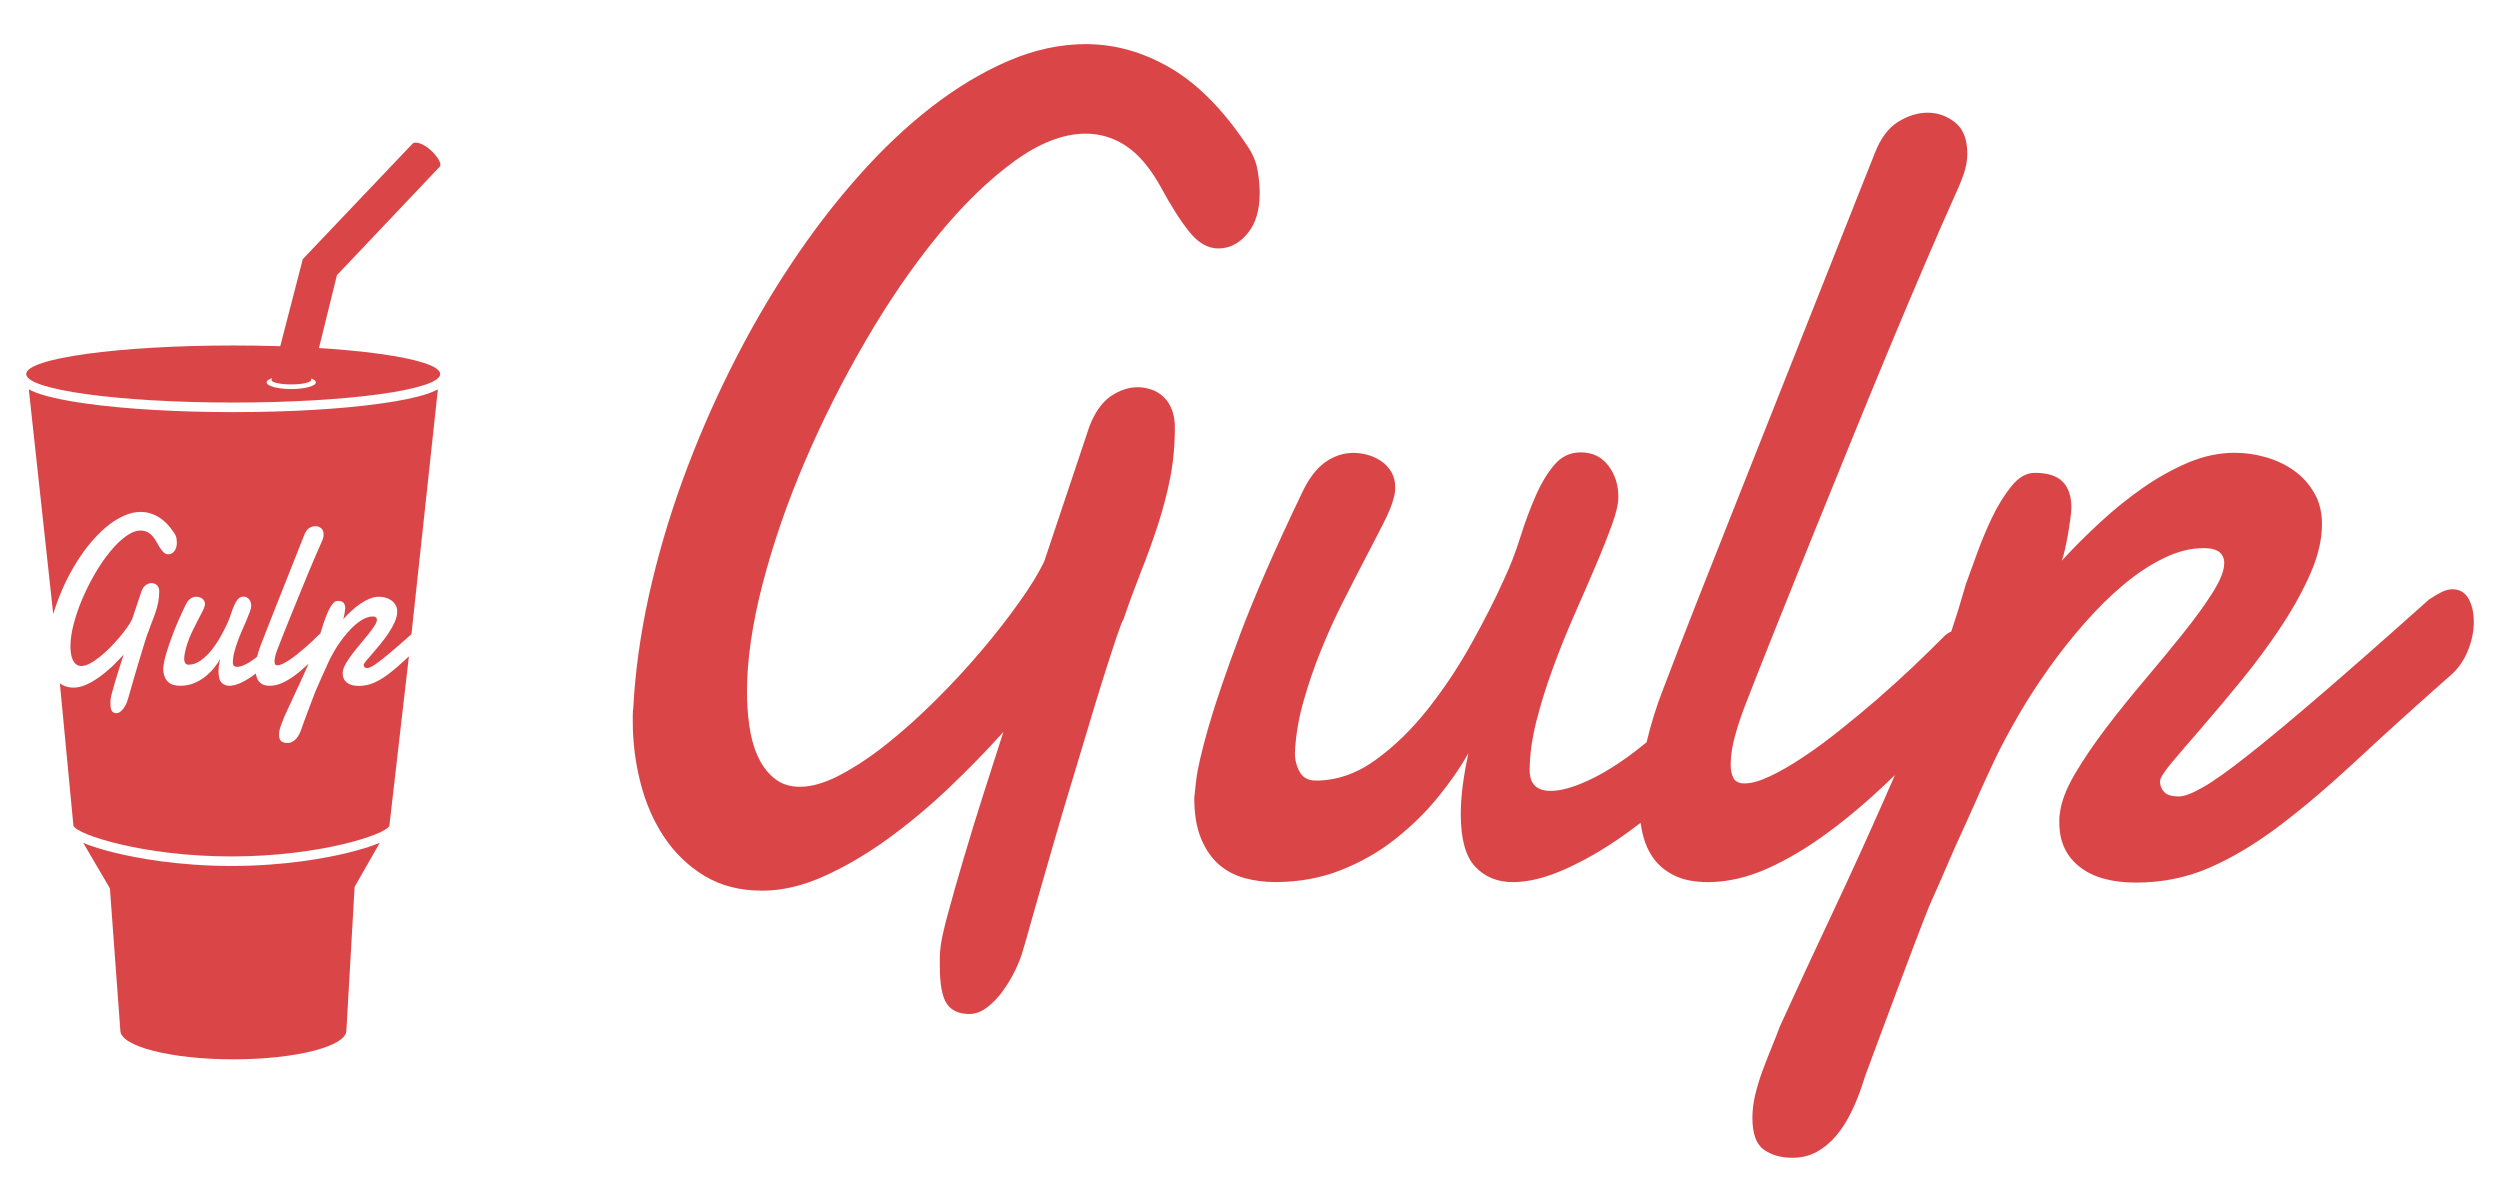 <svg width="52" height="25" viewBox="0 0 52 25" fill="none" xmlns="http://www.w3.org/2000/svg">
    <path fill-rule="evenodd" clip-rule="evenodd" d="M4.813 18.012C3.696 18.012 2.833 17.844 2.418 17.744C2.134 17.676 1.906 17.605 1.732 17.532L2.286 18.478L2.503 21.434C2.503 21.765 3.555 22.034 4.854 22.034C6.152 22.034 7.205 21.765 7.205 21.434L7.376 18.446L7.9 17.53C7.726 17.603 7.496 17.675 7.209 17.744C6.794 17.844 5.93 18.012 4.813 18.012ZM7.918 8.394C7.098 8.509 6.01 8.572 4.854 8.572C3.698 8.572 2.609 8.509 1.789 8.394C1.383 8.338 1.062 8.271 0.834 8.196C0.78 8.178 0.688 8.147 0.599 8.098L1.107 12.774C1.131 12.693 1.157 12.613 1.187 12.533C1.246 12.368 1.315 12.208 1.393 12.051C1.472 11.894 1.557 11.746 1.649 11.607C1.741 11.467 1.84 11.338 1.944 11.221C2.048 11.104 2.154 11.003 2.264 10.918C2.373 10.833 2.484 10.767 2.596 10.72C2.707 10.672 2.818 10.648 2.927 10.648C3.053 10.648 3.176 10.683 3.293 10.752C3.411 10.821 3.521 10.932 3.624 11.087C3.648 11.121 3.663 11.156 3.669 11.191C3.675 11.227 3.678 11.26 3.678 11.291C3.678 11.365 3.66 11.423 3.625 11.466C3.59 11.509 3.548 11.53 3.499 11.53C3.455 11.53 3.414 11.507 3.376 11.46C3.337 11.413 3.295 11.346 3.248 11.259C3.203 11.18 3.154 11.123 3.101 11.088C3.048 11.053 2.99 11.035 2.927 11.035C2.83 11.035 2.727 11.075 2.616 11.156C2.506 11.236 2.397 11.342 2.289 11.475C2.181 11.607 2.077 11.758 1.978 11.928C1.879 12.098 1.791 12.272 1.715 12.45C1.638 12.629 1.578 12.804 1.533 12.977C1.488 13.151 1.465 13.306 1.465 13.444C1.465 13.49 1.468 13.537 1.475 13.586C1.481 13.634 1.493 13.678 1.51 13.718C1.527 13.757 1.551 13.79 1.581 13.815C1.61 13.84 1.648 13.853 1.694 13.853C1.745 13.853 1.803 13.836 1.869 13.801C1.934 13.767 2.001 13.722 2.071 13.666C2.141 13.61 2.212 13.547 2.283 13.476C2.353 13.406 2.419 13.334 2.48 13.262C2.541 13.19 2.595 13.12 2.642 13.054C2.689 12.987 2.725 12.929 2.748 12.88L2.942 12.301C2.965 12.239 2.996 12.194 3.034 12.168C3.073 12.142 3.112 12.129 3.152 12.129C3.171 12.129 3.191 12.132 3.21 12.139C3.23 12.145 3.247 12.155 3.262 12.169C3.277 12.183 3.29 12.201 3.299 12.224C3.308 12.246 3.312 12.272 3.312 12.301C3.312 12.38 3.305 12.454 3.291 12.523C3.277 12.592 3.26 12.659 3.238 12.725C3.217 12.791 3.193 12.857 3.166 12.923C3.14 12.99 3.114 13.059 3.09 13.131C3.084 13.14 3.074 13.165 3.059 13.209C3.045 13.252 3.027 13.307 3.006 13.373C2.986 13.438 2.963 13.512 2.939 13.593C2.914 13.675 2.89 13.758 2.864 13.842C2.838 13.927 2.814 14.01 2.79 14.091C2.766 14.172 2.745 14.246 2.727 14.311C2.708 14.377 2.692 14.432 2.68 14.476C2.667 14.521 2.66 14.547 2.657 14.555C2.65 14.582 2.639 14.611 2.624 14.643C2.608 14.675 2.59 14.705 2.57 14.734C2.549 14.762 2.526 14.786 2.501 14.805C2.476 14.824 2.45 14.834 2.424 14.834C2.38 14.834 2.347 14.819 2.327 14.789C2.307 14.76 2.297 14.706 2.297 14.627V14.592C2.297 14.581 2.298 14.568 2.299 14.555C2.301 14.529 2.311 14.48 2.33 14.407C2.35 14.335 2.373 14.254 2.4 14.162C2.427 14.071 2.456 13.977 2.487 13.879C2.519 13.781 2.547 13.694 2.572 13.617C2.498 13.699 2.418 13.78 2.333 13.862C2.246 13.943 2.158 14.016 2.068 14.081C1.978 14.146 1.887 14.199 1.796 14.24C1.704 14.281 1.616 14.302 1.532 14.302C1.435 14.302 1.351 14.28 1.281 14.238C1.268 14.23 1.257 14.221 1.245 14.212L1.527 17.176C1.601 17.361 2.986 17.814 4.813 17.814C6.641 17.814 8.027 17.36 8.099 17.176L8.505 13.652C8.472 13.683 8.439 13.713 8.408 13.742C8.291 13.851 8.181 13.944 8.078 14.022C7.975 14.1 7.874 14.16 7.775 14.203C7.677 14.246 7.571 14.267 7.459 14.267C7.354 14.267 7.272 14.244 7.215 14.198C7.157 14.152 7.128 14.089 7.128 14.008V13.99C7.128 13.984 7.129 13.977 7.131 13.969C7.136 13.92 7.158 13.863 7.195 13.799C7.233 13.735 7.278 13.668 7.33 13.6C7.383 13.53 7.439 13.461 7.499 13.39C7.558 13.319 7.613 13.252 7.664 13.189C7.715 13.126 7.757 13.068 7.79 13.016C7.823 12.963 7.84 12.92 7.84 12.887C7.84 12.868 7.833 12.852 7.819 12.841C7.805 12.829 7.782 12.823 7.75 12.823C7.695 12.823 7.638 12.838 7.579 12.867C7.52 12.895 7.462 12.934 7.404 12.982C7.347 13.031 7.29 13.086 7.236 13.149C7.181 13.211 7.13 13.276 7.082 13.343C7.034 13.411 6.99 13.478 6.951 13.546C6.911 13.615 6.878 13.678 6.85 13.735C6.841 13.753 6.83 13.778 6.814 13.811C6.799 13.844 6.783 13.881 6.765 13.922C6.746 13.963 6.727 14.005 6.707 14.049C6.687 14.093 6.669 14.134 6.652 14.172C6.636 14.211 6.621 14.245 6.608 14.276C6.594 14.306 6.585 14.327 6.579 14.338C6.572 14.353 6.561 14.381 6.545 14.422C6.529 14.463 6.511 14.511 6.49 14.566C6.469 14.621 6.447 14.679 6.424 14.74C6.402 14.801 6.38 14.858 6.36 14.912C6.34 14.967 6.322 15.014 6.307 15.055C6.292 15.096 6.282 15.124 6.278 15.139C6.264 15.182 6.248 15.222 6.229 15.26C6.21 15.298 6.189 15.331 6.165 15.36C6.14 15.388 6.113 15.411 6.081 15.428C6.05 15.446 6.015 15.454 5.976 15.454C5.926 15.454 5.885 15.442 5.853 15.419C5.82 15.395 5.804 15.349 5.804 15.282C5.804 15.249 5.808 15.215 5.816 15.181C5.824 15.146 5.835 15.112 5.847 15.079C5.86 15.045 5.873 15.012 5.886 14.98C5.899 14.948 5.911 14.917 5.922 14.888C5.997 14.724 6.073 14.559 6.151 14.394C6.229 14.229 6.303 14.066 6.375 13.904C6.389 13.87 6.403 13.837 6.418 13.803C6.413 13.808 6.409 13.812 6.405 13.816C6.315 13.903 6.225 13.98 6.135 14.046C6.046 14.113 5.957 14.166 5.869 14.205C5.781 14.245 5.696 14.264 5.612 14.264C5.555 14.264 5.508 14.255 5.47 14.238C5.432 14.219 5.401 14.195 5.378 14.164C5.355 14.132 5.339 14.095 5.329 14.053C5.326 14.038 5.324 14.023 5.322 14.008C5.298 14.027 5.273 14.045 5.248 14.063C5.162 14.123 5.078 14.172 4.995 14.209C4.911 14.246 4.837 14.264 4.77 14.264C4.703 14.264 4.649 14.242 4.608 14.198C4.566 14.154 4.545 14.078 4.545 13.971C4.545 13.896 4.556 13.808 4.579 13.708C4.543 13.772 4.498 13.837 4.444 13.902C4.389 13.968 4.328 14.028 4.258 14.082C4.189 14.136 4.111 14.18 4.025 14.214C3.939 14.248 3.846 14.264 3.745 14.264C3.699 14.264 3.655 14.259 3.613 14.247C3.57 14.236 3.533 14.216 3.501 14.188C3.469 14.16 3.444 14.123 3.424 14.076C3.405 14.029 3.395 13.971 3.395 13.9C3.395 13.898 3.398 13.873 3.404 13.825C3.409 13.776 3.427 13.7 3.457 13.596C3.486 13.492 3.533 13.356 3.595 13.191C3.657 13.025 3.745 12.823 3.859 12.587C3.888 12.524 3.922 12.48 3.96 12.453C3.998 12.426 4.039 12.412 4.084 12.412C4.103 12.412 4.123 12.415 4.144 12.421C4.165 12.426 4.184 12.435 4.202 12.448C4.22 12.46 4.235 12.476 4.246 12.495C4.257 12.513 4.263 12.535 4.263 12.56C4.263 12.576 4.26 12.592 4.256 12.607C4.249 12.635 4.234 12.671 4.212 12.716C4.189 12.761 4.162 12.813 4.131 12.871C4.101 12.93 4.069 12.993 4.035 13.06C4.001 13.127 3.969 13.197 3.94 13.269C3.911 13.342 3.886 13.415 3.865 13.49C3.845 13.565 3.833 13.637 3.83 13.708C3.83 13.737 3.837 13.764 3.851 13.789C3.865 13.814 3.888 13.826 3.919 13.826C4.009 13.826 4.095 13.796 4.177 13.737C4.259 13.678 4.335 13.605 4.404 13.517C4.473 13.429 4.536 13.335 4.592 13.234C4.648 13.133 4.695 13.04 4.733 12.956C4.759 12.901 4.782 12.841 4.802 12.777C4.822 12.713 4.844 12.653 4.868 12.599C4.891 12.545 4.918 12.5 4.949 12.464C4.979 12.428 5.018 12.41 5.063 12.41C5.113 12.41 5.153 12.428 5.182 12.466C5.211 12.504 5.225 12.549 5.225 12.602C5.225 12.631 5.216 12.672 5.197 12.724C5.179 12.775 5.155 12.835 5.127 12.901C5.098 12.968 5.067 13.039 5.034 13.114C5.001 13.19 4.97 13.266 4.942 13.345C4.913 13.422 4.89 13.499 4.871 13.574C4.852 13.648 4.843 13.718 4.843 13.782C4.843 13.841 4.873 13.87 4.934 13.87C4.977 13.87 5.031 13.856 5.094 13.826C5.158 13.796 5.225 13.755 5.295 13.702C5.313 13.688 5.33 13.674 5.348 13.66C5.367 13.579 5.39 13.505 5.417 13.437C5.465 13.309 5.515 13.181 5.565 13.055C5.614 12.929 5.66 12.813 5.702 12.708L6.332 11.119C6.357 11.055 6.391 11.009 6.433 10.983C6.475 10.957 6.518 10.944 6.561 10.944C6.604 10.944 6.643 10.958 6.678 10.986C6.714 11.014 6.731 11.059 6.731 11.121C6.731 11.151 6.725 11.182 6.714 11.215C6.702 11.248 6.687 11.283 6.669 11.321C6.634 11.398 6.593 11.492 6.545 11.604C6.497 11.716 6.446 11.837 6.391 11.969C6.336 12.1 6.28 12.237 6.223 12.379C6.165 12.521 6.109 12.659 6.054 12.794C6 12.929 5.948 13.056 5.9 13.177C5.853 13.298 5.811 13.402 5.777 13.491C5.761 13.529 5.746 13.573 5.732 13.623C5.717 13.673 5.71 13.718 5.71 13.757C5.71 13.782 5.714 13.801 5.723 13.816C5.731 13.831 5.747 13.838 5.77 13.838C5.8 13.838 5.836 13.828 5.88 13.808C5.923 13.787 5.97 13.76 6.021 13.726C6.072 13.693 6.124 13.654 6.179 13.611C6.234 13.567 6.288 13.522 6.342 13.475C6.396 13.428 6.448 13.381 6.497 13.335C6.546 13.288 6.591 13.245 6.629 13.205C6.639 13.196 6.649 13.189 6.661 13.184C6.685 13.114 6.706 13.046 6.725 12.979C6.736 12.949 6.751 12.907 6.771 12.853C6.79 12.799 6.812 12.745 6.837 12.693C6.862 12.64 6.89 12.595 6.922 12.556C6.953 12.518 6.986 12.498 7.022 12.498C7.078 12.498 7.118 12.511 7.143 12.536C7.168 12.562 7.181 12.599 7.181 12.649C7.181 12.658 7.179 12.674 7.176 12.695C7.174 12.717 7.17 12.739 7.166 12.763C7.162 12.787 7.157 12.809 7.152 12.831C7.148 12.852 7.143 12.868 7.139 12.878C7.19 12.822 7.246 12.766 7.305 12.711C7.365 12.656 7.427 12.607 7.49 12.562C7.554 12.518 7.619 12.482 7.686 12.454C7.752 12.426 7.819 12.412 7.886 12.412C7.931 12.412 7.977 12.419 8.022 12.432C8.067 12.445 8.107 12.464 8.142 12.49C8.178 12.515 8.207 12.547 8.229 12.586C8.251 12.624 8.262 12.669 8.262 12.72C8.262 12.787 8.245 12.859 8.211 12.936C8.177 13.012 8.134 13.089 8.083 13.166C8.032 13.243 7.976 13.318 7.917 13.391C7.857 13.464 7.801 13.531 7.749 13.591C7.697 13.651 7.654 13.702 7.618 13.743C7.583 13.786 7.565 13.814 7.563 13.829C7.563 13.848 7.569 13.864 7.582 13.877C7.594 13.889 7.615 13.895 7.644 13.895C7.668 13.895 7.703 13.882 7.748 13.856C7.794 13.829 7.858 13.784 7.941 13.719C8.023 13.654 8.128 13.567 8.255 13.458C8.342 13.383 8.444 13.294 8.558 13.192L9.108 8.098C9.02 8.147 8.928 8.178 8.873 8.196C8.646 8.271 8.324 8.338 7.918 8.394ZM4.851 7.186C2.472 7.186 0.545 7.452 0.545 7.78C0.545 8.108 2.472 8.373 4.851 8.373C7.229 8.373 9.156 8.108 9.156 7.78C9.156 7.452 7.229 7.186 4.851 7.186ZM6.57 7.953C6.57 8.03 6.341 8.092 6.058 8.092C5.775 8.092 5.546 8.03 5.546 7.953C5.546 7.876 5.775 7.814 6.058 7.814C6.341 7.814 6.57 7.876 6.57 7.953Z" fill="#DA4648"/>
    <path fill-rule="evenodd" clip-rule="evenodd" d="M5.65 7.893C5.648 7.897 5.646 7.901 5.646 7.905C5.646 7.955 5.831 7.996 6.058 7.996C6.286 7.996 6.47 7.955 6.47 7.905L7.008 5.724L9.148 3.465C9.149 3.464 9.149 3.463 9.15 3.463C9.195 3.411 9.103 3.253 8.951 3.117C8.798 2.981 8.634 2.935 8.583 2.987C8.582 2.987 8.582 2.988 8.581 2.988L6.298 5.39L5.65 7.893Z" fill="#DA4648"/>
    <path d="M23.367 12.887C23.34 12.927 23.292 13.05 23.221 13.261C23.151 13.471 23.065 13.734 22.965 14.05C22.865 14.366 22.756 14.721 22.64 15.112C22.523 15.504 22.402 15.904 22.279 16.311C22.155 16.719 22.037 17.119 21.924 17.511C21.81 17.902 21.707 18.257 21.618 18.573C21.528 18.889 21.453 19.154 21.392 19.369C21.332 19.583 21.296 19.709 21.282 19.749C21.249 19.875 21.196 20.017 21.122 20.171C21.048 20.326 20.961 20.471 20.861 20.61C20.761 20.749 20.651 20.864 20.53 20.955C20.41 21.046 20.286 21.091 20.16 21.091C19.946 21.091 19.79 21.02 19.693 20.878C19.597 20.735 19.548 20.474 19.548 20.094V19.928C19.548 19.872 19.551 19.813 19.558 19.75C19.565 19.624 19.615 19.387 19.708 19.037C19.801 18.689 19.914 18.296 20.044 17.856C20.173 17.416 20.314 16.962 20.464 16.49C20.614 16.019 20.75 15.597 20.87 15.225C20.515 15.621 20.132 16.014 19.717 16.407C19.303 16.799 18.878 17.151 18.445 17.463C18.01 17.776 17.572 18.032 17.131 18.229C16.69 18.427 16.265 18.526 15.858 18.526C15.391 18.526 14.988 18.422 14.65 18.217C14.313 18.011 14.034 17.742 13.813 17.41C13.593 17.078 13.429 16.701 13.322 16.282C13.215 15.862 13.162 15.442 13.162 15.023V14.868C13.162 14.82 13.165 14.774 13.172 14.726C13.212 13.966 13.321 13.186 13.497 12.386C13.675 11.587 13.907 10.791 14.194 10C14.482 9.209 14.814 8.435 15.192 7.679C15.569 6.923 15.98 6.208 16.425 5.536C16.869 4.864 17.341 4.244 17.843 3.678C18.344 3.111 18.858 2.625 19.386 2.217C19.914 1.81 20.447 1.492 20.985 1.262C21.523 1.032 22.057 0.918 22.584 0.918C23.193 0.918 23.781 1.084 24.348 1.416C24.916 1.748 25.447 2.287 25.942 3.031C26.055 3.197 26.127 3.365 26.157 3.536C26.186 3.706 26.202 3.867 26.202 4.017C26.202 4.373 26.117 4.654 25.946 4.859C25.776 5.065 25.573 5.168 25.34 5.168C25.126 5.168 24.927 5.055 24.744 4.829C24.56 4.604 24.355 4.281 24.128 3.861C23.914 3.481 23.678 3.206 23.421 3.035C23.164 2.865 22.885 2.78 22.584 2.78C22.117 2.78 21.616 2.975 21.085 3.363C20.554 3.751 20.028 4.264 19.507 4.9C18.986 5.537 18.485 6.265 18.008 7.085C17.53 7.904 17.107 8.743 16.74 9.602C16.372 10.461 16.08 11.308 15.863 12.143C15.646 12.978 15.537 13.728 15.537 14.394C15.537 14.615 15.552 14.843 15.583 15.076C15.614 15.309 15.669 15.522 15.754 15.712C15.837 15.902 15.95 16.059 16.095 16.18C16.238 16.303 16.42 16.365 16.641 16.365C16.887 16.365 17.168 16.282 17.482 16.116C17.796 15.95 18.123 15.732 18.459 15.463C18.797 15.193 19.136 14.888 19.477 14.548C19.818 14.208 20.136 13.864 20.429 13.516C20.723 13.168 20.984 12.833 21.21 12.512C21.438 12.192 21.608 11.913 21.721 11.675L22.654 8.886C22.767 8.585 22.916 8.372 23.099 8.244C23.284 8.118 23.473 8.054 23.666 8.054C23.759 8.054 23.852 8.07 23.947 8.102C24.04 8.134 24.124 8.183 24.197 8.251C24.271 8.318 24.329 8.406 24.372 8.513C24.415 8.619 24.437 8.745 24.437 8.887C24.437 9.267 24.404 9.623 24.337 9.956C24.27 10.289 24.184 10.613 24.081 10.929C23.977 11.245 23.863 11.565 23.735 11.885C23.61 12.203 23.486 12.537 23.367 12.887Z" fill="#DA4648"/>
    <path d="M33.772 17.375C33.89 17.291 34.008 17.204 34.124 17.114C34.134 17.186 34.148 17.257 34.163 17.327C34.21 17.533 34.288 17.711 34.399 17.861C34.509 18.011 34.656 18.13 34.84 18.217C35.024 18.305 35.253 18.348 35.527 18.348C35.928 18.348 36.341 18.254 36.766 18.064C37.19 17.873 37.617 17.618 38.048 17.297C38.48 16.977 38.912 16.607 39.346 16.187C39.369 16.165 39.391 16.144 39.414 16.122C39.344 16.284 39.273 16.446 39.201 16.609C38.857 17.389 38.498 18.176 38.124 18.973C37.749 19.767 37.381 20.561 37.02 21.353C36.967 21.496 36.909 21.644 36.845 21.799C36.782 21.952 36.72 22.11 36.66 22.273C36.601 22.434 36.55 22.599 36.51 22.765C36.47 22.931 36.45 23.094 36.45 23.252C36.45 23.576 36.528 23.796 36.685 23.911C36.843 24.024 37.041 24.082 37.282 24.082C37.469 24.082 37.638 24.041 37.788 23.959C37.94 23.875 38.072 23.765 38.19 23.626C38.307 23.488 38.41 23.327 38.5 23.145C38.59 22.962 38.669 22.769 38.736 22.563C38.756 22.491 38.803 22.357 38.877 22.159C38.951 21.961 39.036 21.733 39.133 21.471C39.229 21.21 39.333 20.933 39.443 20.64C39.531 20.404 39.617 20.177 39.699 19.959C39.719 19.907 39.739 19.854 39.758 19.803L39.786 19.728C39.876 19.493 39.954 19.287 40.024 19.108C40.102 18.91 40.156 18.776 40.19 18.704C40.216 18.648 40.262 18.548 40.326 18.401C40.369 18.301 40.416 18.192 40.467 18.075C40.491 18.019 40.516 17.962 40.542 17.902C40.621 17.717 40.71 17.519 40.807 17.309C40.904 17.099 40.995 16.896 41.083 16.698C41.169 16.5 41.249 16.321 41.323 16.163C41.397 16.005 41.454 15.882 41.494 15.795C41.627 15.517 41.789 15.215 41.979 14.886C42.169 14.557 42.38 14.232 42.61 13.907C42.841 13.582 43.088 13.27 43.352 12.969C43.616 12.667 43.886 12.4 44.164 12.167C44.44 11.934 44.721 11.748 45.006 11.61C45.29 11.471 45.565 11.401 45.833 11.401C45.986 11.401 46.096 11.429 46.163 11.484C46.229 11.539 46.264 11.614 46.264 11.71C46.264 11.869 46.183 12.073 46.022 12.327C45.862 12.581 45.66 12.859 45.416 13.164C45.172 13.469 44.907 13.792 44.619 14.132C44.331 14.472 44.06 14.808 43.807 15.141C43.553 15.474 43.336 15.795 43.155 16.103C42.975 16.411 42.871 16.684 42.845 16.922C42.838 16.962 42.834 16.996 42.834 17.023V17.112C42.834 17.5 42.973 17.805 43.251 18.026C43.528 18.247 43.921 18.358 44.429 18.358C44.97 18.358 45.479 18.256 45.953 18.05C46.427 17.844 46.913 17.554 47.411 17.178C47.909 16.801 48.438 16.352 49 15.83C49.561 15.308 50.199 14.73 50.914 14.097C51.095 13.954 51.23 13.776 51.32 13.562C51.411 13.348 51.455 13.139 51.455 12.933C51.455 12.743 51.419 12.583 51.345 12.452C51.271 12.323 51.161 12.257 51.014 12.257C50.94 12.257 50.863 12.276 50.783 12.316C50.704 12.356 50.616 12.407 50.523 12.47C49.628 13.27 48.874 13.933 48.262 14.459C47.65 14.985 47.145 15.405 46.748 15.717C46.351 16.03 46.042 16.25 45.821 16.376C45.6 16.502 45.433 16.566 45.319 16.566C45.178 16.566 45.077 16.538 45.018 16.477C44.959 16.417 44.928 16.341 44.928 16.245C44.935 16.175 45.024 16.038 45.194 15.836C45.365 15.634 45.575 15.389 45.826 15.1C46.077 14.811 46.345 14.49 46.633 14.138C46.92 13.786 47.187 13.424 47.435 13.052C47.682 12.68 47.888 12.31 48.051 11.942C48.215 11.573 48.297 11.227 48.297 10.902C48.297 10.656 48.244 10.441 48.137 10.255C48.03 10.069 47.891 9.915 47.72 9.792C47.55 9.669 47.356 9.577 47.139 9.513C46.922 9.45 46.704 9.418 46.483 9.418C46.162 9.418 45.842 9.485 45.521 9.619C45.2 9.755 44.886 9.929 44.579 10.142C44.271 10.356 43.974 10.596 43.686 10.861C43.399 11.127 43.131 11.393 42.885 11.663C42.904 11.615 42.925 11.54 42.949 11.438C42.972 11.335 42.994 11.226 43.014 11.111C43.033 10.996 43.051 10.887 43.064 10.785C43.078 10.683 43.085 10.607 43.085 10.56C43.085 10.322 43.024 10.142 42.904 10.02C42.783 9.897 42.59 9.835 42.323 9.835C42.15 9.835 41.987 9.927 41.837 10.114C41.687 10.299 41.552 10.519 41.431 10.772C41.31 11.026 41.204 11.283 41.11 11.545C41.017 11.806 40.943 12.009 40.89 12.151C40.799 12.472 40.698 12.801 40.585 13.137C40.527 13.16 40.475 13.196 40.43 13.243C40.242 13.433 40.031 13.64 39.793 13.866C39.555 14.091 39.306 14.316 39.046 14.543C38.785 14.768 38.523 14.986 38.259 15.195C37.995 15.406 37.741 15.592 37.497 15.754C37.253 15.916 37.026 16.047 36.816 16.146C36.604 16.246 36.429 16.295 36.289 16.295C36.175 16.295 36.098 16.26 36.058 16.188C36.018 16.117 35.998 16.021 35.998 15.903C35.998 15.713 36.032 15.497 36.102 15.256C36.173 15.014 36.245 14.802 36.319 14.62C36.485 14.192 36.684 13.687 36.917 13.105C37.148 12.524 37.395 11.909 37.658 11.259C37.922 10.61 38.193 9.943 38.47 9.259C38.748 8.574 39.019 7.915 39.282 7.282C39.546 6.648 39.793 6.063 40.024 5.525C40.254 4.987 40.453 4.532 40.62 4.16C40.706 3.978 40.778 3.807 40.835 3.649C40.892 3.491 40.92 3.34 40.92 3.198C40.92 2.898 40.835 2.679 40.664 2.545C40.494 2.411 40.305 2.344 40.098 2.344C39.891 2.344 39.685 2.407 39.481 2.534C39.277 2.66 39.115 2.878 38.995 3.187L35.958 10.845C35.757 11.351 35.536 11.91 35.296 12.519C35.055 13.129 34.818 13.742 34.584 14.36C34.455 14.688 34.343 15.047 34.249 15.438C34.165 15.507 34.082 15.573 33.998 15.637C33.661 15.894 33.339 16.094 33.031 16.236C32.722 16.378 32.465 16.45 32.258 16.45C31.964 16.45 31.817 16.308 31.817 16.022C31.817 15.714 31.863 15.38 31.952 15.019C32.043 14.659 32.156 14.291 32.294 13.915C32.43 13.54 32.579 13.169 32.739 12.805C32.9 12.441 33.049 12.098 33.185 11.778C33.323 11.457 33.435 11.172 33.526 10.922C33.617 10.674 33.662 10.477 33.662 10.335C33.662 10.082 33.591 9.864 33.451 9.682C33.312 9.5 33.12 9.409 32.88 9.409C32.66 9.409 32.476 9.496 32.329 9.67C32.181 9.844 32.051 10.062 31.938 10.323C31.824 10.585 31.718 10.87 31.621 11.178C31.525 11.487 31.413 11.775 31.286 12.045C31.106 12.449 30.88 12.893 30.609 13.38C30.338 13.868 30.036 14.323 29.702 14.746C29.367 15.169 29.003 15.524 28.609 15.809C28.214 16.094 27.8 16.236 27.366 16.236C27.212 16.236 27.102 16.176 27.035 16.058C26.968 15.938 26.934 15.807 26.934 15.665C26.948 15.325 27.005 14.975 27.105 14.614C27.205 14.255 27.326 13.9 27.466 13.552C27.606 13.204 27.758 12.867 27.922 12.543C28.085 12.218 28.241 11.915 28.388 11.634C28.535 11.354 28.663 11.104 28.774 10.886C28.885 10.668 28.957 10.493 28.99 10.357C29.01 10.287 29.02 10.212 29.02 10.132C29.02 10.013 28.993 9.908 28.94 9.817C28.886 9.726 28.816 9.651 28.729 9.592C28.642 9.533 28.548 9.49 28.448 9.461C28.347 9.434 28.25 9.42 28.157 9.42C27.943 9.42 27.745 9.485 27.561 9.616C27.378 9.747 27.215 9.963 27.076 10.263C26.529 11.404 26.104 12.373 25.803 13.172C25.503 13.972 25.28 14.622 25.136 15.125C24.992 15.628 24.907 15.996 24.881 16.229L24.872 16.304C24.852 16.488 24.841 16.584 24.841 16.591C24.841 16.931 24.887 17.214 24.981 17.439C25.074 17.666 25.198 17.845 25.351 17.98C25.505 18.114 25.683 18.208 25.887 18.264C26.091 18.32 26.303 18.347 26.524 18.347C27.012 18.347 27.463 18.266 27.877 18.104C28.291 17.942 28.666 17.73 29 17.469C29.334 17.207 29.632 16.919 29.893 16.602C30.153 16.286 30.37 15.973 30.544 15.664C30.438 16.146 30.384 16.57 30.384 16.934C30.384 17.45 30.484 17.814 30.684 18.027C30.886 18.241 31.146 18.348 31.467 18.348C31.788 18.348 32.148 18.259 32.55 18.081C32.95 17.902 33.358 17.667 33.772 17.375Z" fill="#DA4648"/>
</svg>
